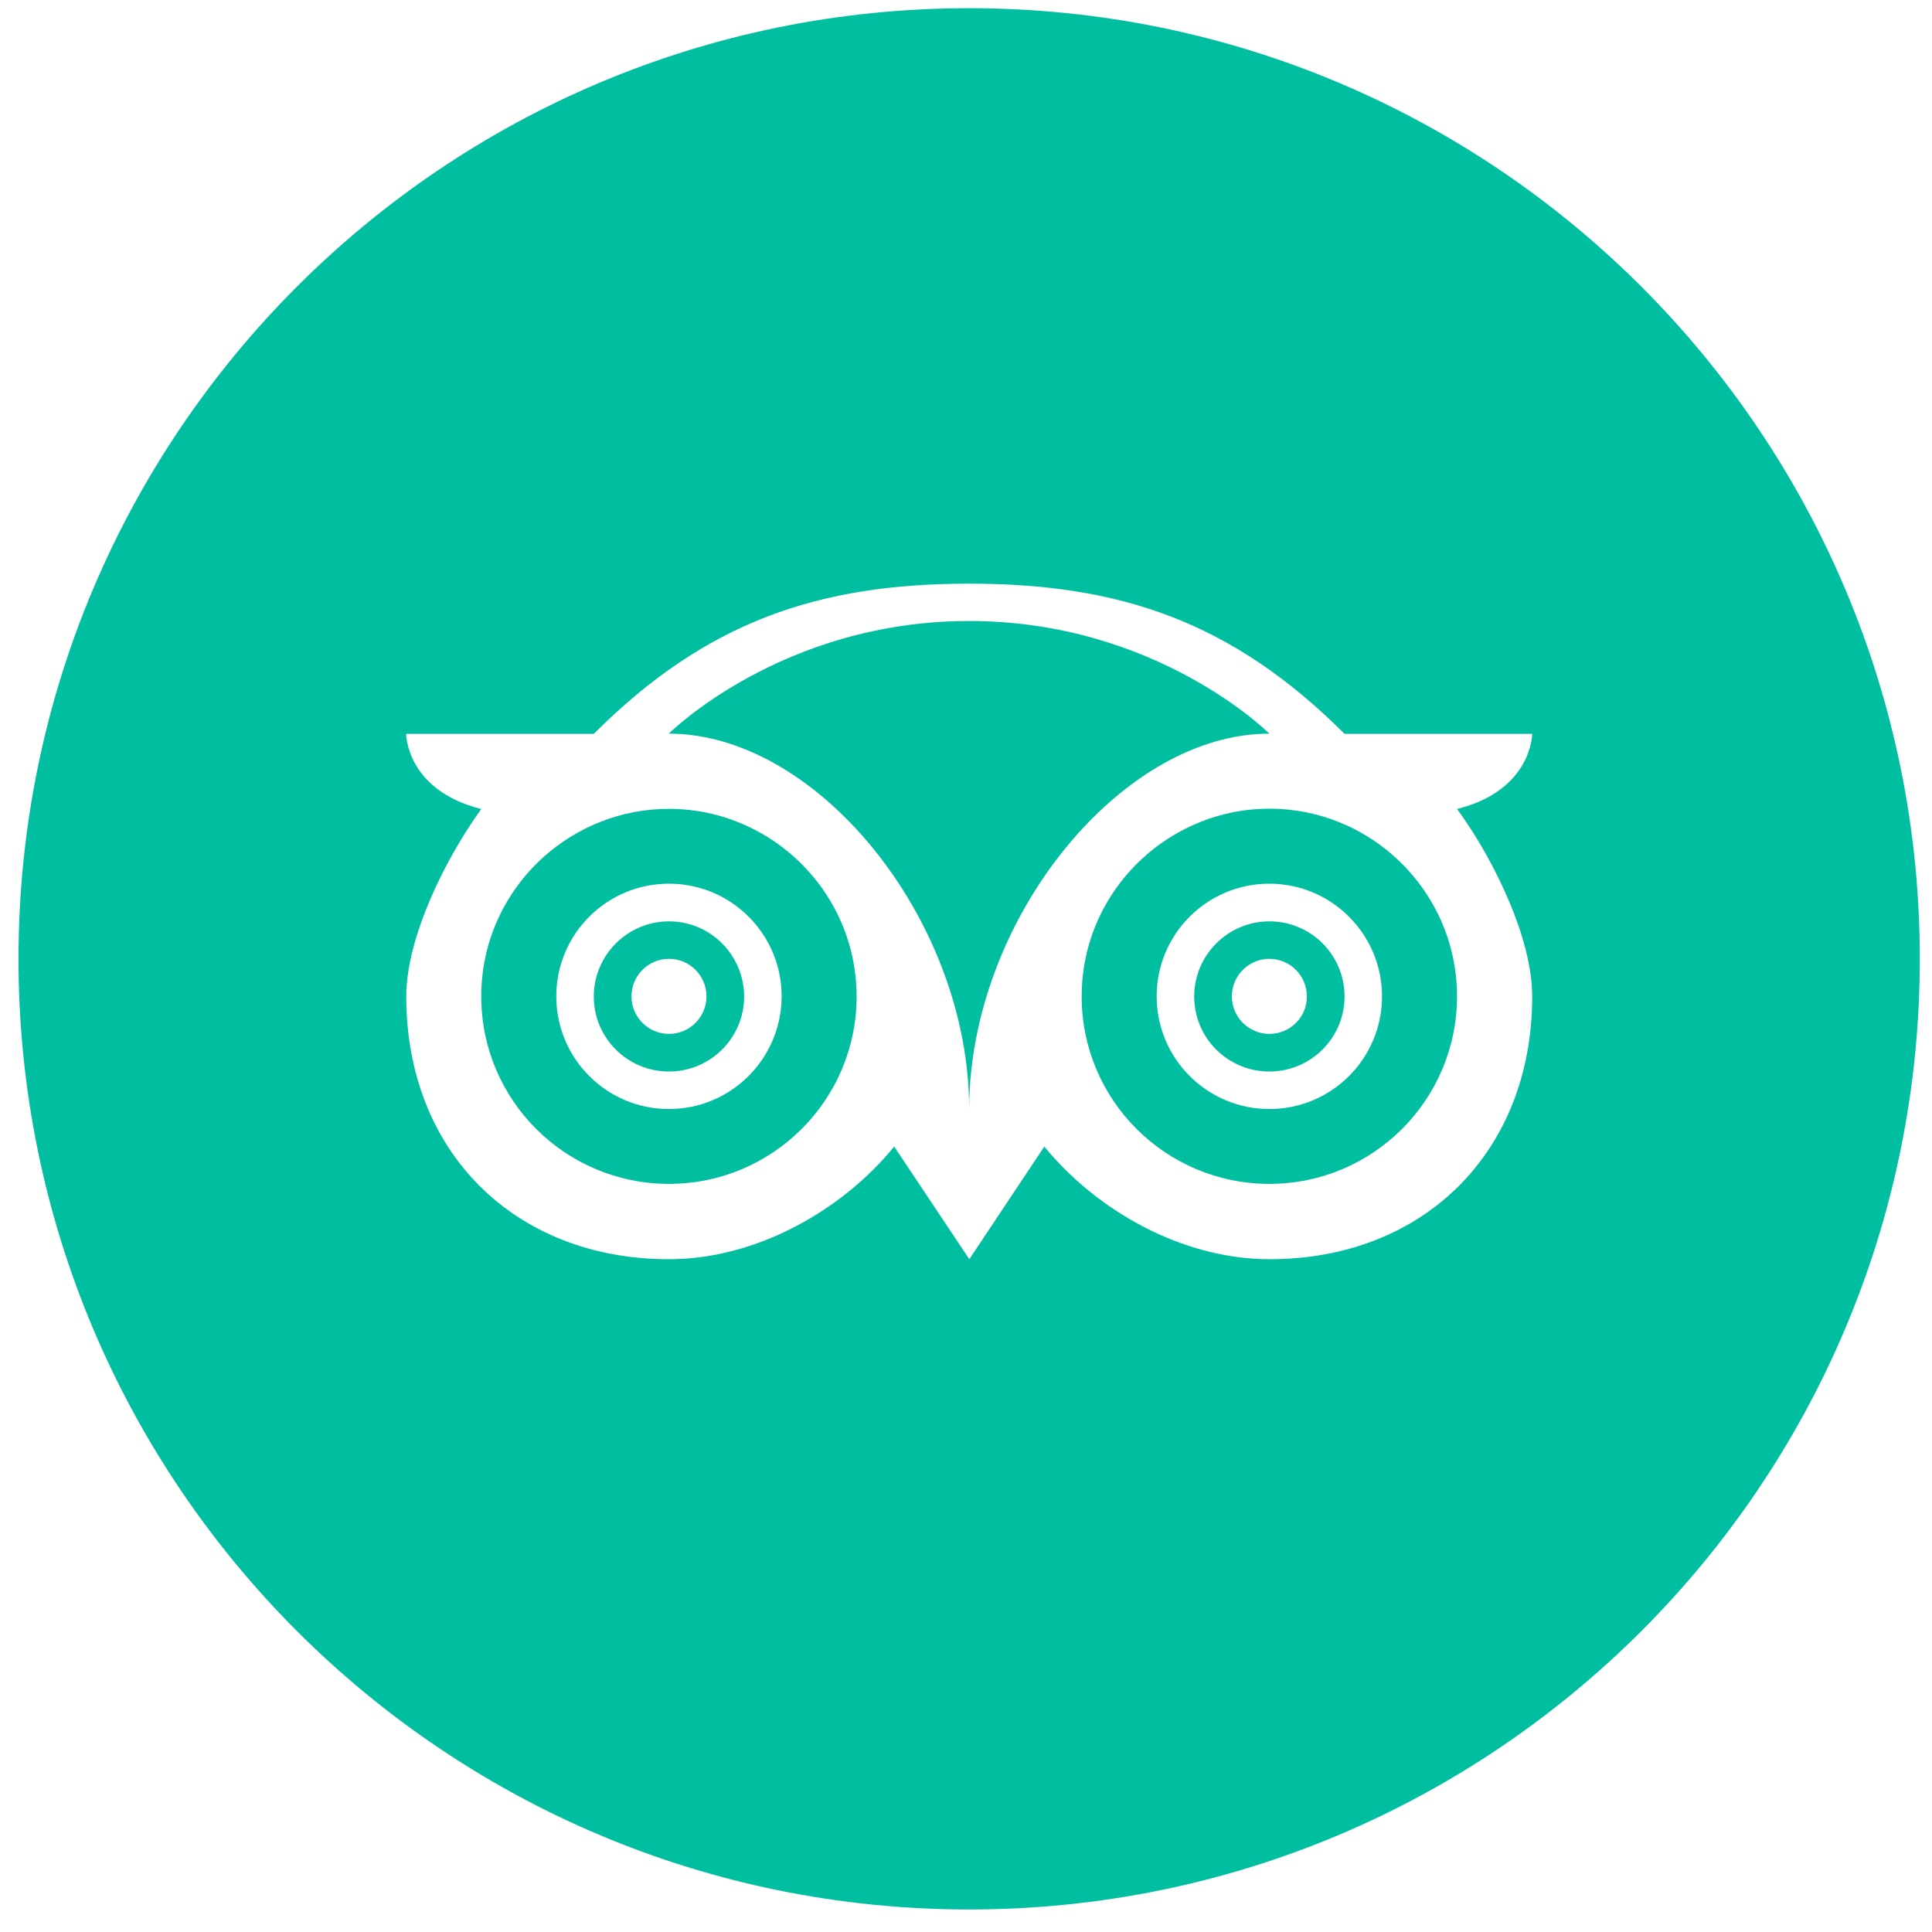 <svg width="61" height="61" viewBox="0 0 61 61" fill="none" xmlns="http://www.w3.org/2000/svg">
<path d="M40.078 23.164C40.078 23.164 36.526 19.607 30.6 19.607C24.674 19.607 21.116 23.164 21.116 23.164C23.126 23.164 25.14 24.236 26.791 25.918C29.03 28.201 30.6 31.608 30.6 35.022C30.6 31.625 32.159 28.228 34.383 25.945C36.038 24.247 38.058 23.164 40.078 23.164Z" fill="#00BFA0"/>
<path d="M40.078 29.09C38.771 29.09 37.705 30.157 37.705 31.464C37.705 32.771 38.766 33.832 40.078 33.832C41.386 33.832 42.452 32.771 42.452 31.464C42.452 30.151 41.391 29.09 40.078 29.09ZM40.078 32.643C39.425 32.643 38.894 32.112 38.894 31.459C38.894 30.805 39.425 30.274 40.078 30.274C40.732 30.274 41.262 30.805 41.262 31.459C41.268 32.112 40.737 32.643 40.078 32.643Z" fill="#00BFA0"/>
<path d="M23.698 26.133C22.916 25.752 22.048 25.538 21.121 25.538C19.6 25.538 18.217 26.116 17.167 27.054C15.956 28.142 15.195 29.706 15.195 31.458C15.195 34.732 17.848 37.379 21.121 37.379C24.395 37.379 27.047 34.727 27.047 31.458C27.042 29.112 25.675 27.092 23.698 26.133ZM21.121 35.016C19.155 35.016 17.564 33.425 17.564 31.458C17.564 29.492 19.155 27.901 21.121 27.901C23.088 27.901 24.679 29.492 24.679 31.458C24.674 33.425 23.082 35.016 21.121 35.016Z" fill="#00BFA0"/>
<path d="M40.078 25.533C39.113 25.533 38.202 25.768 37.398 26.181C35.475 27.161 34.152 29.155 34.152 31.459C34.152 34.732 36.804 37.379 40.078 37.379C43.351 37.379 46.003 34.727 46.003 31.459C46.003 29.782 45.307 28.276 44.192 27.199C43.126 26.17 41.679 25.533 40.078 25.533ZM40.078 35.016C38.117 35.016 36.52 33.425 36.52 31.459C36.52 29.492 38.111 27.901 40.078 27.901C42.038 27.901 43.635 29.492 43.635 31.459C43.635 33.425 42.044 35.016 40.078 35.016Z" fill="#00BFA0"/>
<path d="M30.6 0.259C14.022 0.259 0.584 13.697 0.584 30.274C0.584 46.852 14.022 60.289 30.6 60.289C47.177 60.289 60.615 46.852 60.615 30.274C60.615 13.697 47.177 0.259 30.6 0.259ZM47.418 27.944C47.965 29.106 48.377 30.376 48.377 31.464C48.377 36.35 44.97 39.758 40.083 39.758C37.308 39.758 34.597 38.199 32.973 36.2L30.605 39.758L28.232 36.2C26.608 38.199 23.897 39.758 21.122 39.758C16.235 39.758 12.827 36.35 12.827 31.464C12.827 30.323 13.283 28.983 13.867 27.777C14.279 26.926 14.762 26.143 15.196 25.543C12.827 24.954 12.822 23.17 12.822 23.17H18.748C22.306 19.612 25.858 18.428 30.6 18.428C35.342 18.428 38.894 19.617 42.452 23.17H48.377C48.377 23.17 48.377 24.948 46.004 25.543C46.47 26.175 46.99 27.027 47.418 27.944Z" fill="#00BFA0"/>
<path d="M21.122 29.09C19.814 29.09 18.748 30.157 18.748 31.464C18.748 32.771 19.809 33.832 21.122 33.832C22.429 33.832 23.495 32.771 23.495 31.464C23.49 30.151 22.429 29.09 21.122 29.09ZM21.122 32.643C20.468 32.643 19.938 32.112 19.938 31.459C19.938 30.805 20.468 30.274 21.122 30.274C21.776 30.274 22.306 30.805 22.306 31.459C22.306 32.112 21.776 32.643 21.122 32.643Z" fill="#00BFA0"/>
</svg>
